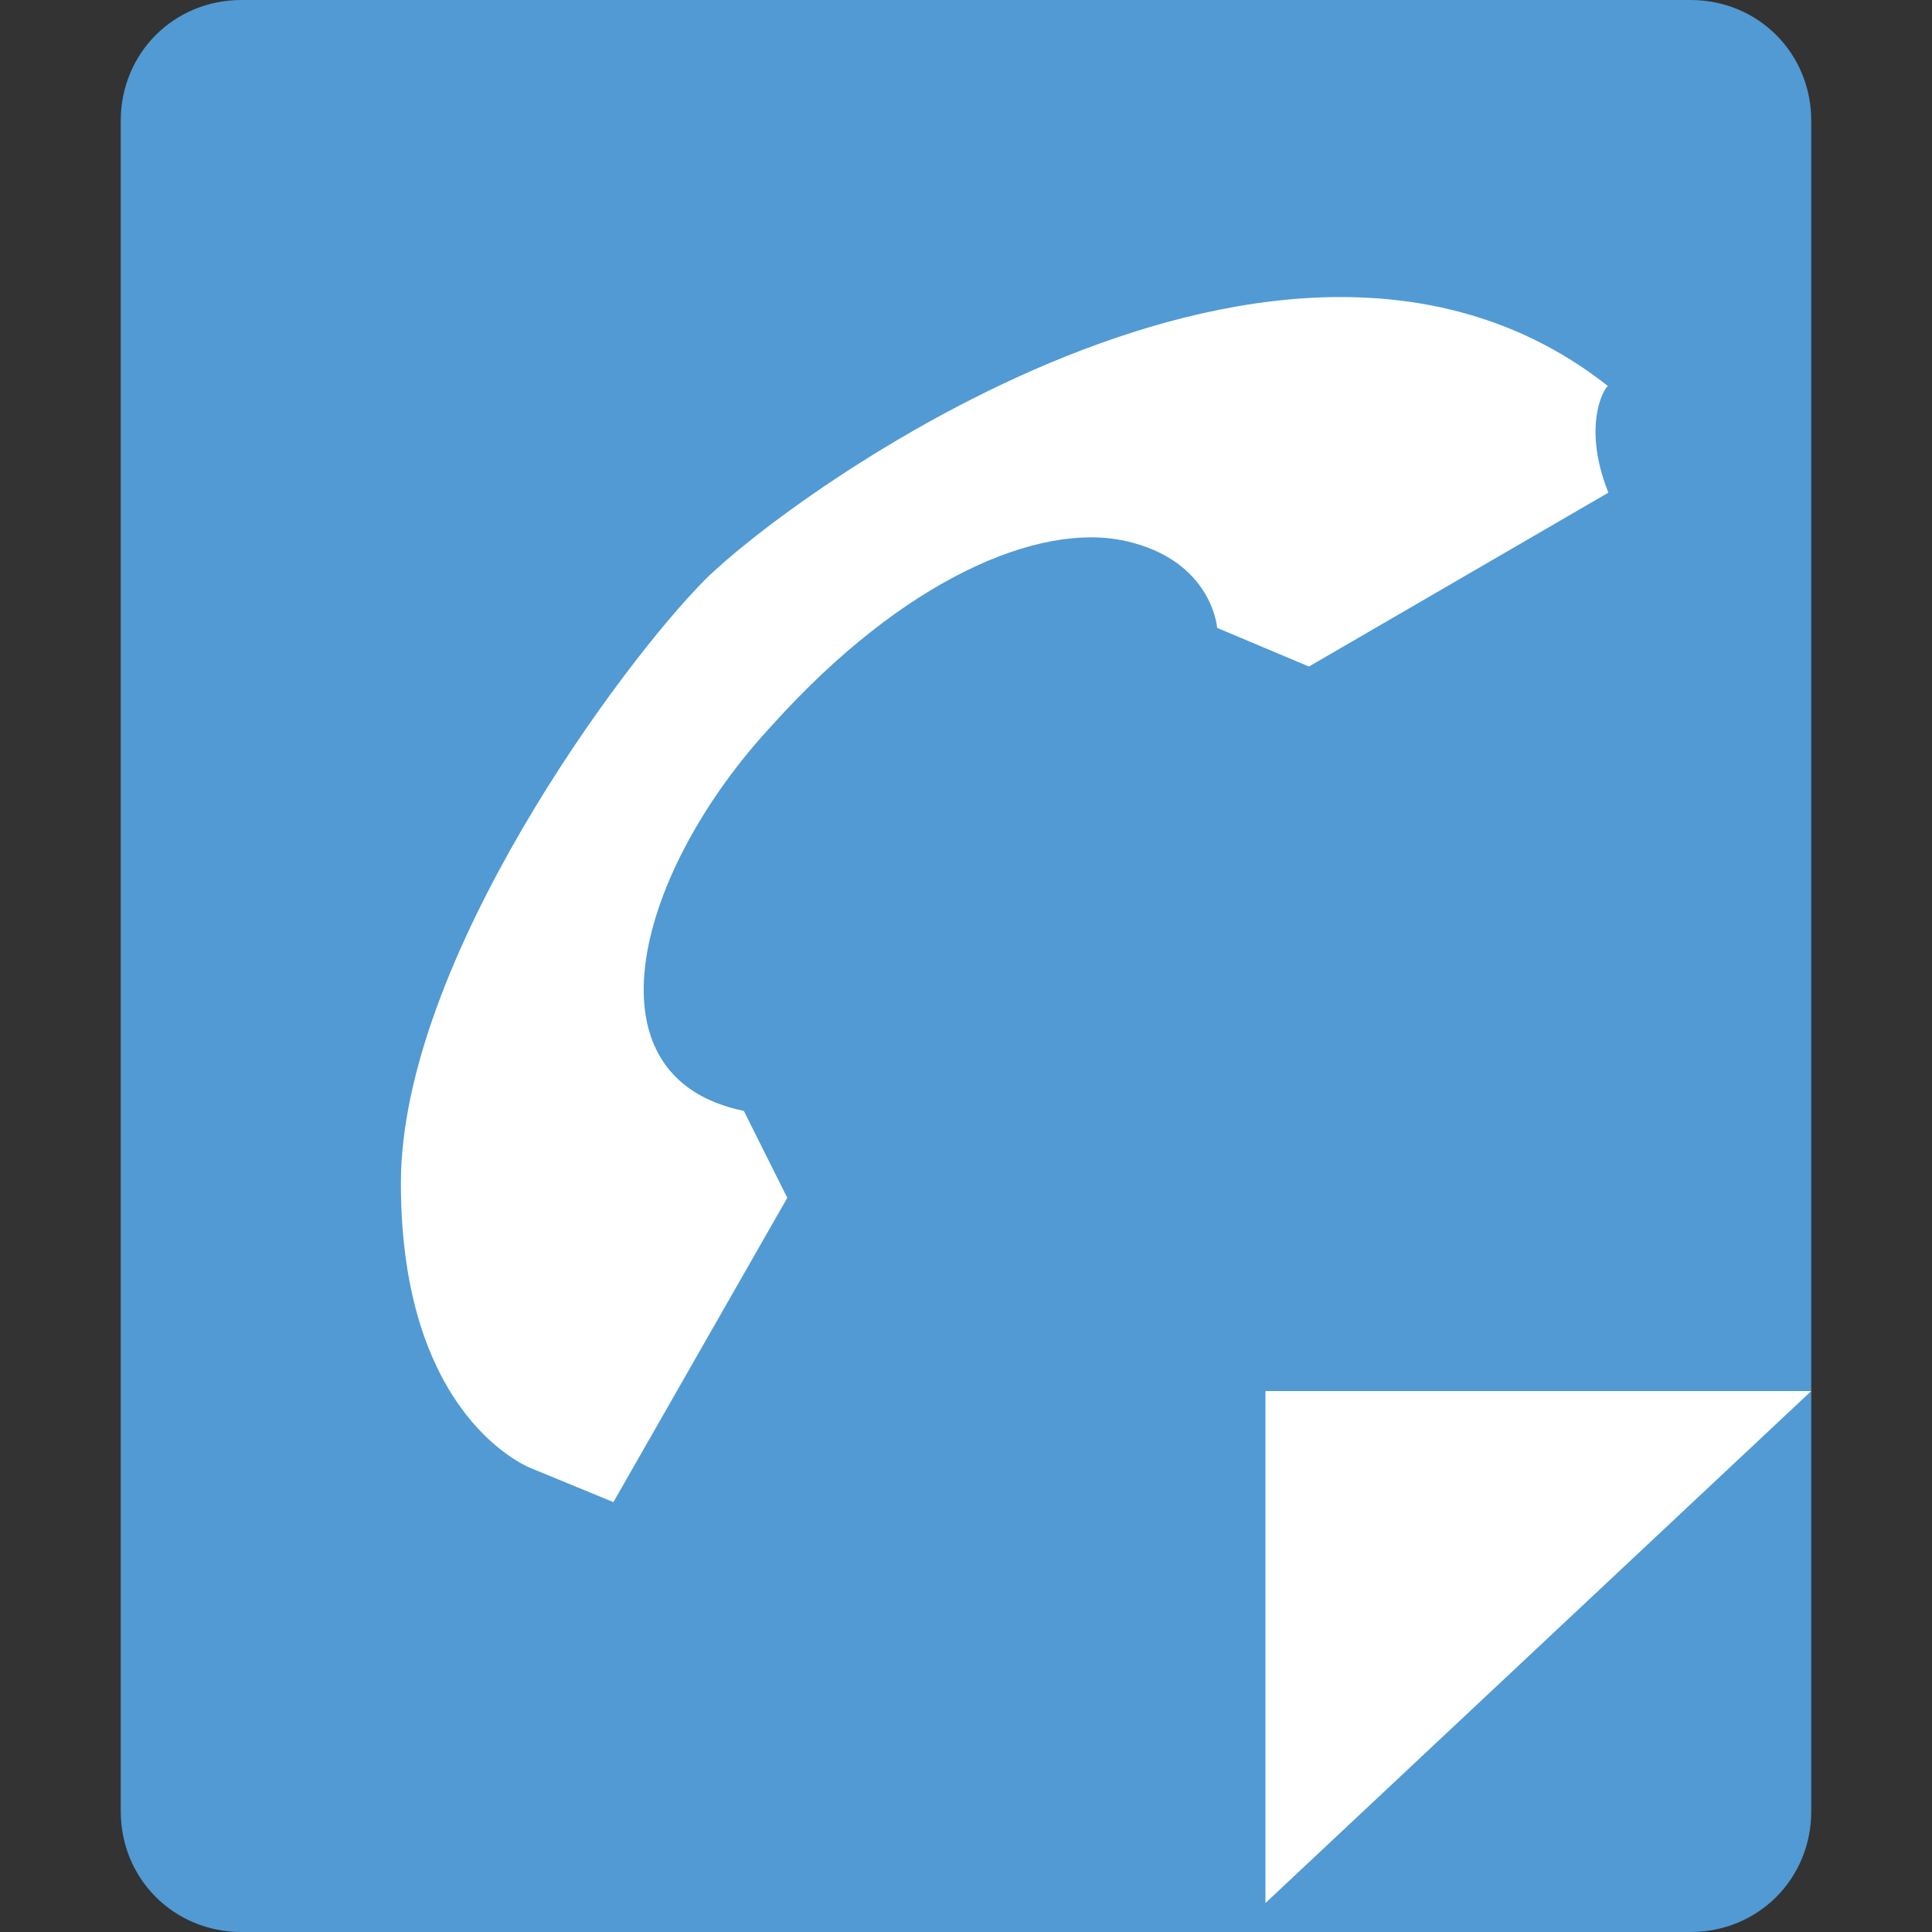 <svg xmlns="http://www.w3.org/2000/svg" viewBox="0 0 40 40"><rect x="0" y="0" width="40" height="40" fill="#333333" stroke="none"/><path fill="none" d="M0 0h40v40H0z"/><path d="M37.5 37.5c0 1.4-1.1 2.5-2.5 2.5H5c-1.4 0-2.5-1.1-2.5-2.5v-35C2.5 1.1 3.6 0 5 0h30c1.4 0 2.5 1.1 2.5 2.5v35z" fill="#519ad4"/><path d="M33.3 10.2l-6.2 3.6-1.9-.8s-.1-1.4-1.9-1.8c-1.8-.4-4.6.8-7.3 3.8-2.8 3-4 7.3-.6 8l.9 1.8-3.6 6.3-1.7-.7s-2.7-1-2.7-5.9c0-4.6 4.6-10.8 6.3-12.5 1.7-1.7 12-9.3 18.7-4 0-.1-.6.7 0 2.2zm-7.1 18.6v10.6l11.3-10.6z" fill="#fff"/></svg>